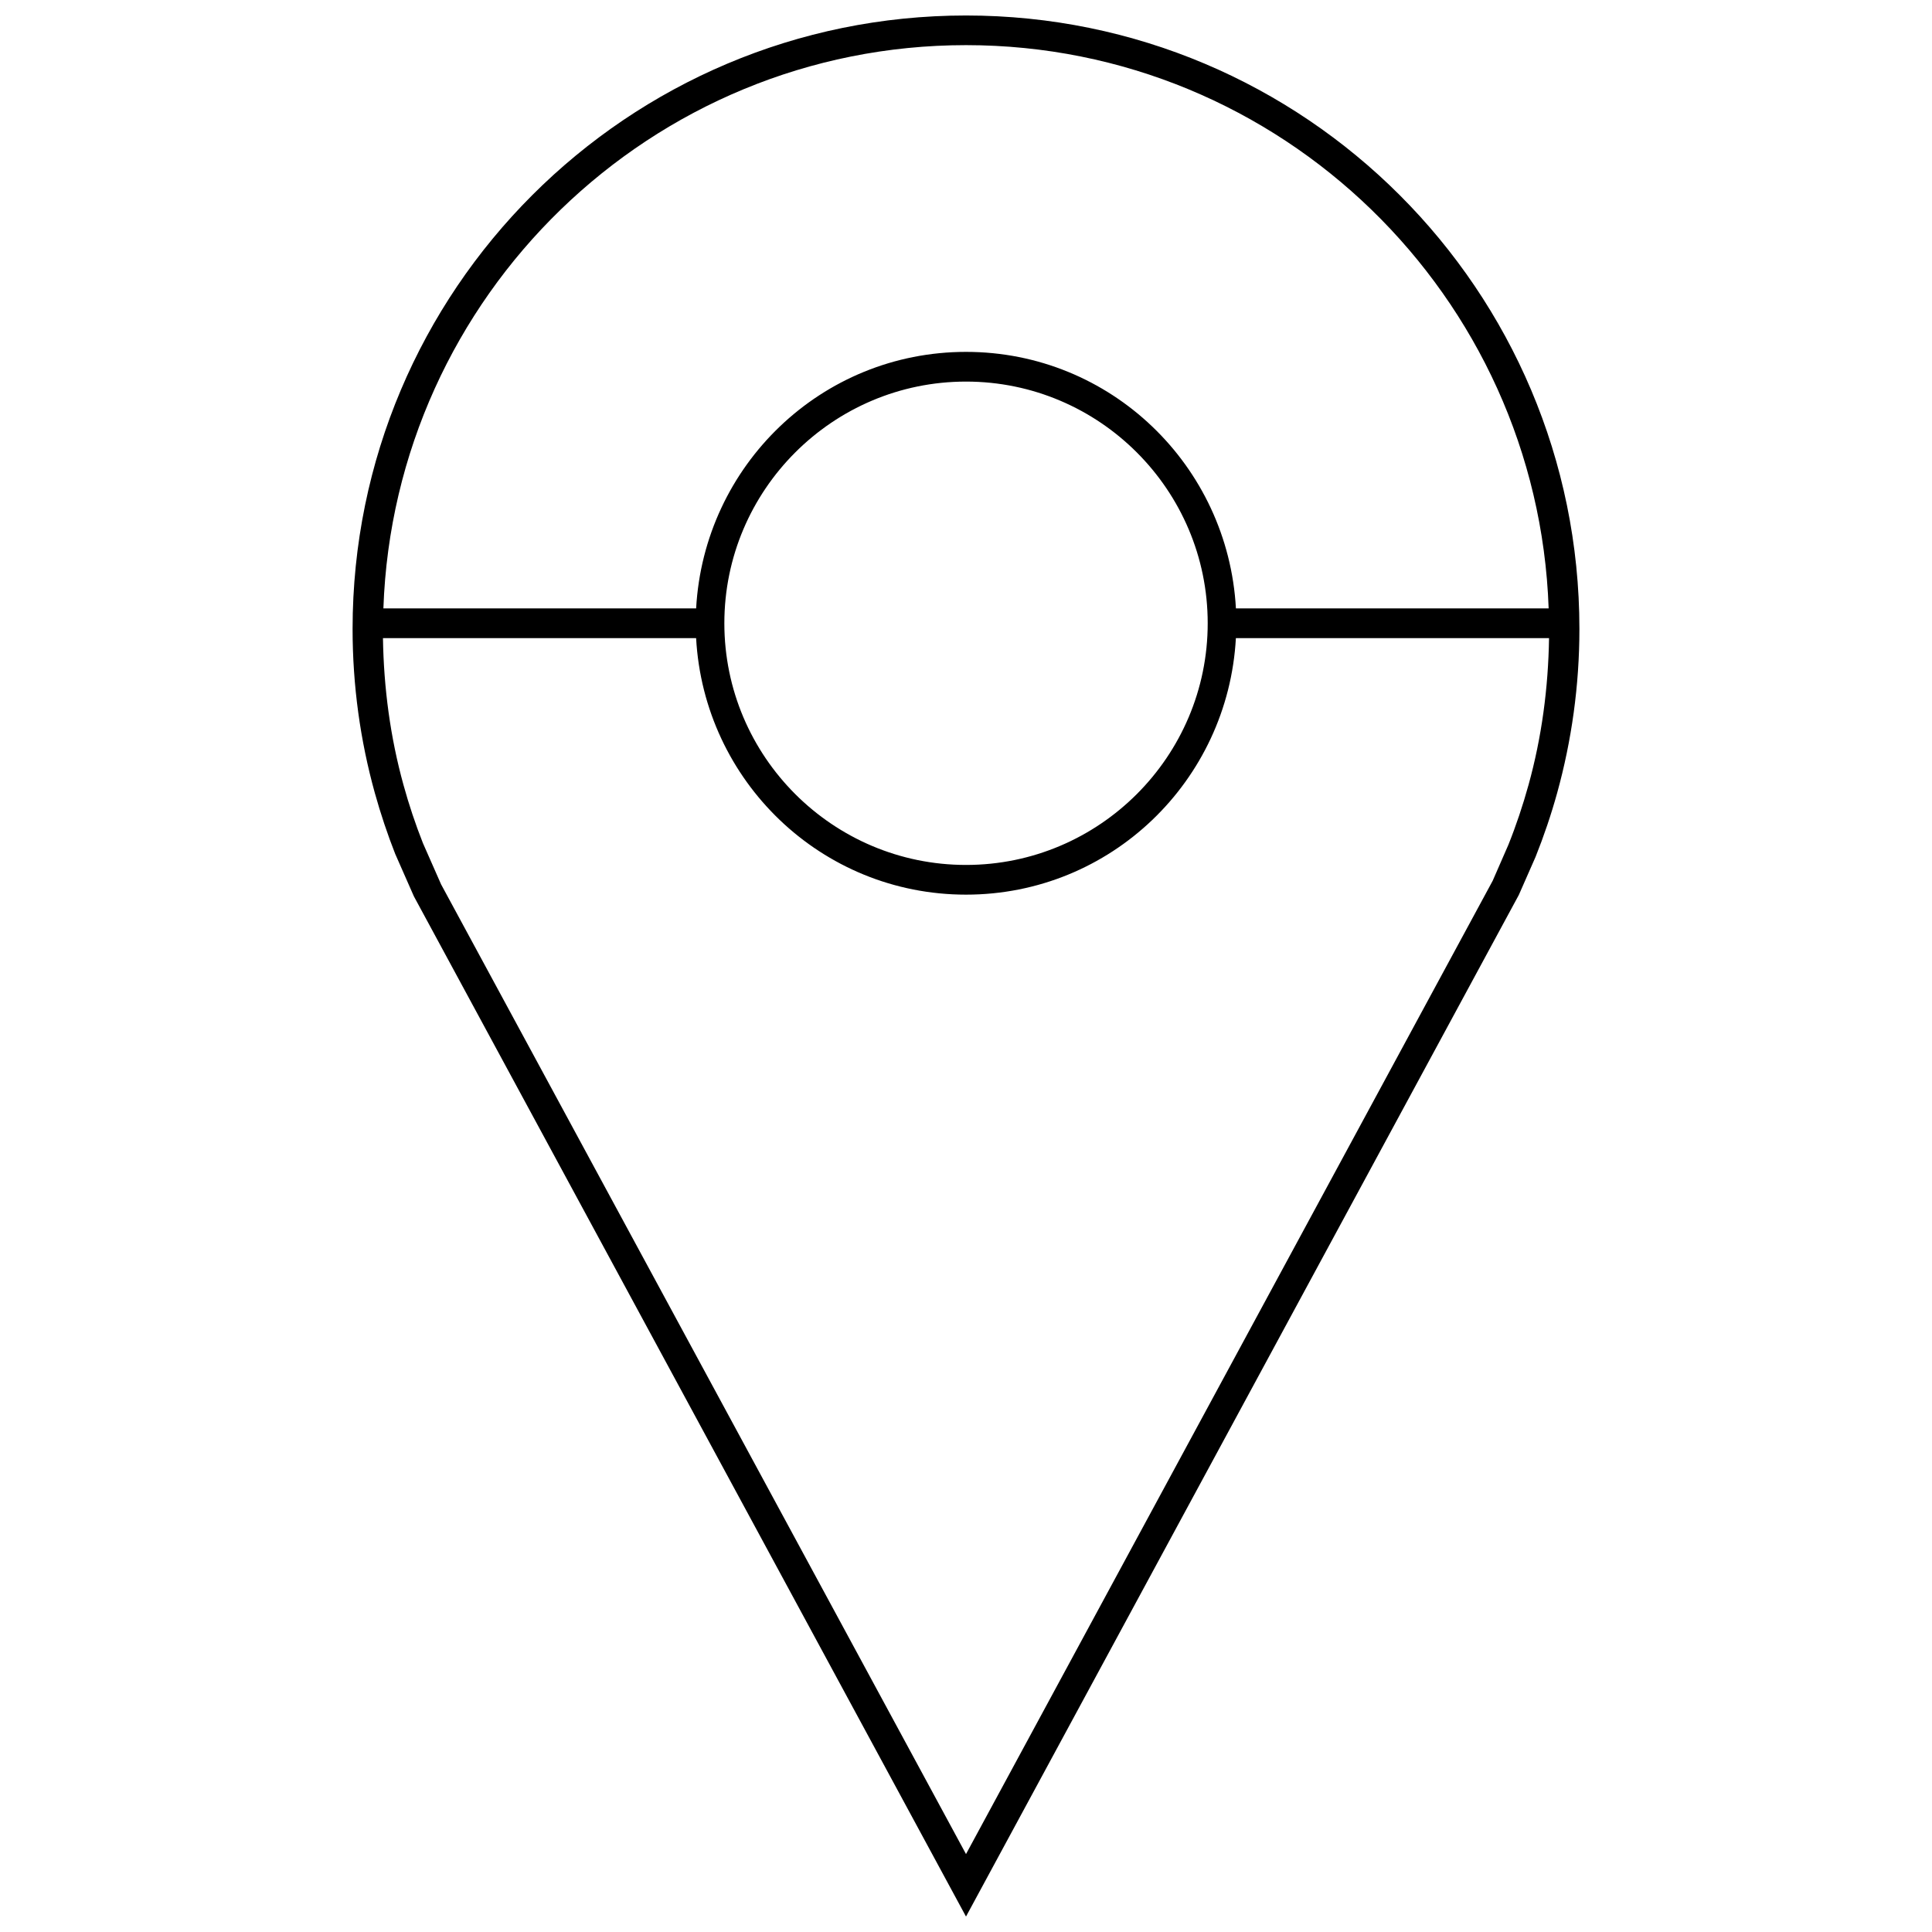 <?xml version="1.0" encoding="UTF-8"?>
<!-- Uploaded to: SVG Repo, www.svgrepo.com, Generator: SVG Repo Mixer Tools -->
<svg width="800px" height="800px" version="1.1" viewBox="144 144 512 512" xmlns="http://www.w3.org/2000/svg">
 <defs>
  <clipPath id="a">
   <path d="m237 148.09h326v503.81h-326z"/>
  </clipPath>
 </defs>
 <g clip-path="url(#a)">
  <path d="m248.76 370.35 4.93 11.195 146.31 270.36 146.5-270.73 4.441-10.094c2.203-5.512 4.125-11.18 5.731-16.973 3.824-13.84 5.887-28.402 5.887-43.453-0.004-89.785-72.789-162.55-162.56-162.55-89.773 0-162.56 72.77-162.56 162.56 0 15.051 2.047 29.629 5.887 43.453 1.543 5.543 3.356 10.957 5.434 16.246zm300.32-18.355c-1.512 5.465-3.336 10.895-5.352 15.902l-4.156 9.523-139.57 257.93-139.1-256.97-4.816-10.926c-1.969-4.977-3.715-10.188-5.164-15.461-3.496-12.625-5.227-25.711-5.434-38.887h82.988c2.078 37.848 33.156 67.984 71.523 67.984 38.367 0 69.445-30.133 71.523-67.984h82.988c-0.203 13.176-1.934 26.258-5.43 38.887zm-213.12-42.824c0-35.312 28.734-64.047 64.047-64.047s64.047 28.734 64.047 64.047-28.734 64.047-64.047 64.047c-35.316 0-64.047-28.734-64.047-64.047zm64.047-153.21c83.461 0 151.52 66.488 154.4 149.27h-82.875c-2.098-37.848-33.16-67.98-71.527-67.98s-69.43 30.133-71.523 67.984l-82.879-0.004c2.879-82.781 70.941-149.27 154.4-149.27z"/>
 </g>
</svg>